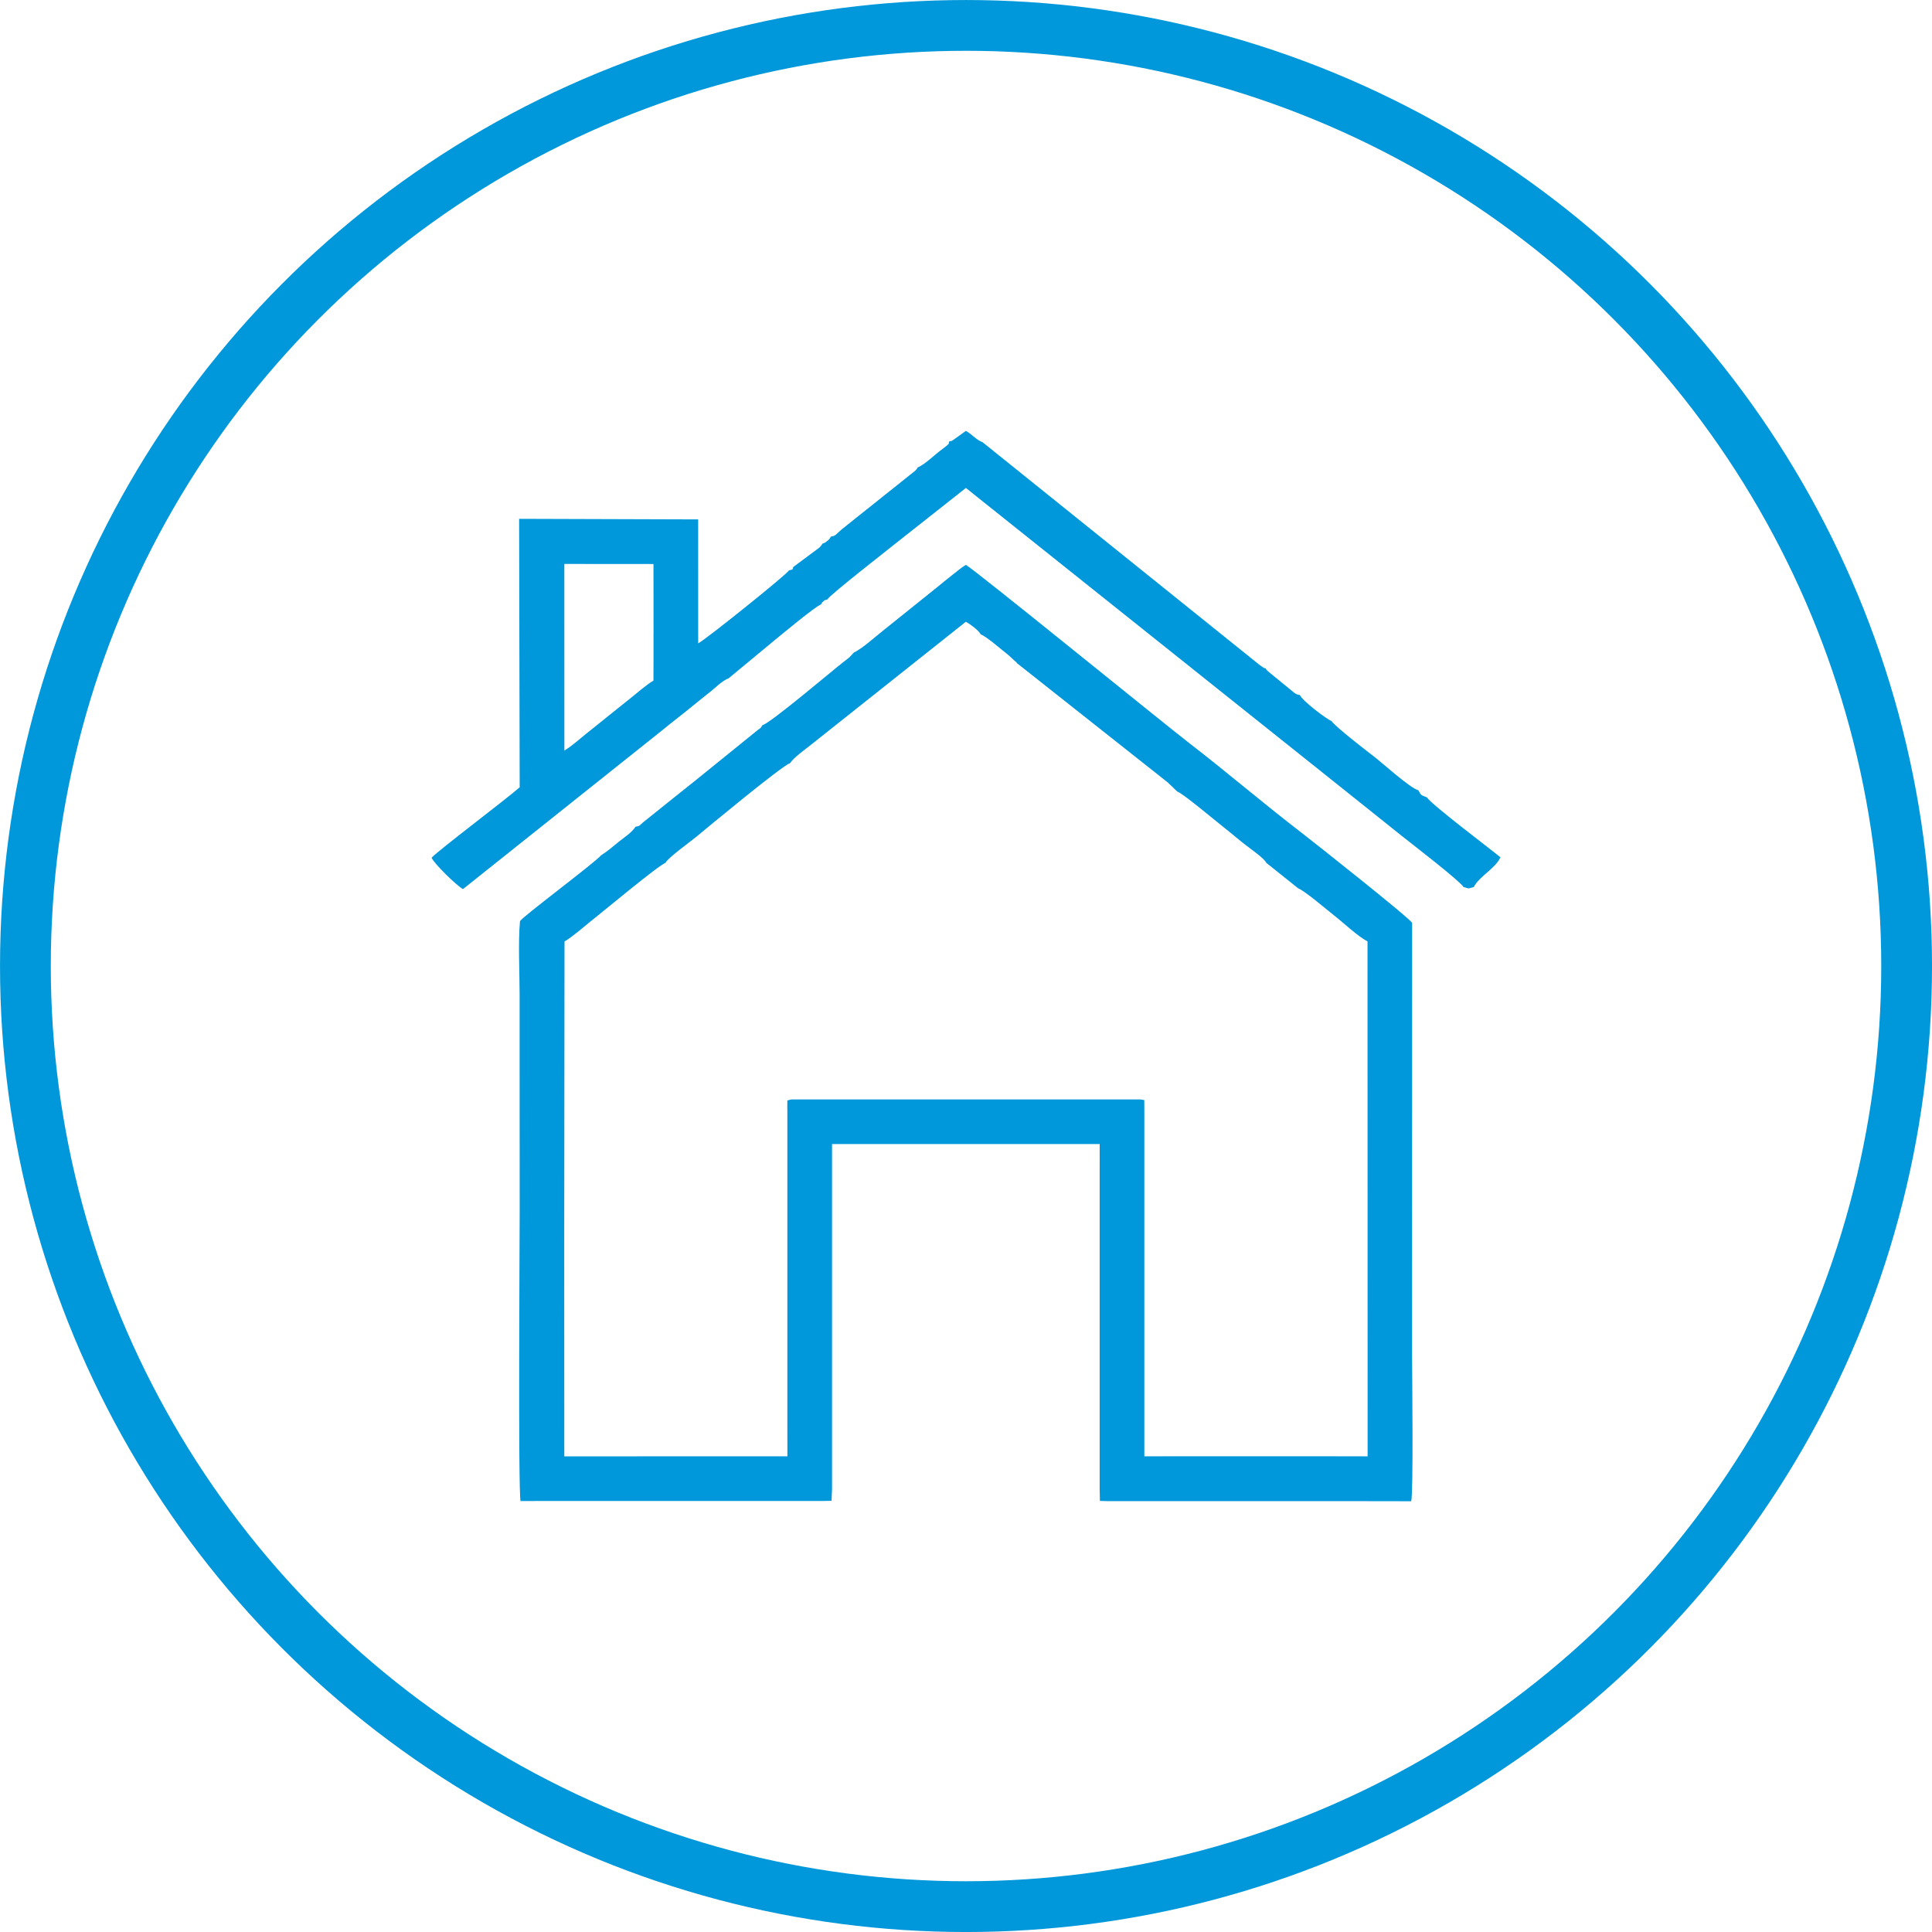 <?xml version="1.0" encoding="UTF-8"?>
<!DOCTYPE svg PUBLIC "-//W3C//DTD SVG 1.1//EN" "http://www.w3.org/Graphics/SVG/1.1/DTD/svg11.dtd">
<!-- Creator: CorelDRAW 2018 (64-Bit) -->
<svg xmlns="http://www.w3.org/2000/svg" xml:space="preserve" width="26.629mm" height="26.629mm" version="1.1" style="shape-rendering:geometricPrecision; text-rendering:geometricPrecision; image-rendering:optimizeQuality; fill-rule:evenodd; clip-rule:evenodd"
viewBox="0 0 546.01 546.01"
 xmlns:xlink="http://www.w3.org/1999/xlink">
 <defs>
  <style type="text/css">
   <![CDATA[
    .str0 {stroke:#0098DA;stroke-width:14.35;stroke-miterlimit:22.926}
    .fil1 {fill:none}
    .fil0 {fill:#0098DA}
   ]]>
  </style>
 </defs>
 <g id="Layer_x0020_1">
  <g id="_2191084104992">
   <path class="fil0" d="M222.52 313.29l0 8.88 0 9.05 0 8.88 0 9.05 0 8.88 0 9.05 0 8.88 0 9.05 0 8.88 0 9.05 0.01 8.63 -7.83 -0 -8.99 -0 -8.94 0 -8.99 -0 -8.52 0.01 -19.78 0.01 -0.02 -62.5 0.08 -83.03c2.19,-1.25 5.07,-3.83 7.31,-5.61 3.93,-3.12 19.11,-15.8 21.24,-16.61 0.52,-1.29 7.03,-5.98 8.64,-7.31 2.33,-1.94 24.61,-20.43 26.52,-20.82 1.14,-1.7 4.25,-3.87 6.07,-5.33l43.65 -34.67c1.13,0.62 3.67,2.44 4.18,3.56 1.79,0.7 5.68,4.19 7.81,5.83l2.21 2.02c0.04,-0.08 0.16,0.19 0.24,0.3l39.91 31.56c0.93,0.73 1.85,1.47 2.75,2.18l2.64 2.54c1.53,0.47 10.62,8.12 12.8,9.83 2.35,1.84 4.11,3.39 6.44,5.22 1.42,1.12 5.36,3.81 5.92,5.09l8.48 6.78 0.48 0.4c1.93,0.74 7.93,5.91 10.08,7.59 2.78,2.17 6.8,6 9.57,7.44l0.03 145.53 -10.38 -0.02 -9 -0 -8.94 0 -9 -0 -8.94 0 -9 -0 -7.84 0.01 -0 -8.66 0 -9.02 -0 -8.91 0 -9.02 -0 -8.91 0 -9.02 -0 -8.91 0 -9.02 -0 -8.91 0 -9.02 -0 -8.91 -0.02 -2.37 -1.1 -0.18 -8.94 0 -9 -0 -8.94 0 -9 -0 -8.94 0 -9 -0 -8.94 0 -9 -0 -8.94 0 -9 -0 -8.94 -0 -1.13 0.29 -0.02 2.3zm18.91 -129l-1.35 1.45c-0.83,0.69 -1.05,0.83 -1.77,1.39 -3.15,2.44 -20.66,17.33 -22.84,17.81 -0.49,0.76 -0.22,0.61 -1.23,1.3l-17.27 13.98c-2.89,2.27 -5.79,4.67 -8.72,6.97l-6.47 5.19c-1.31,1.1 -0.74,0.96 -2.16,1.26 -1.18,1.77 -3.22,3.01 -4.82,4.31 -1.59,1.29 -3.05,2.59 -4.91,3.76 -1.82,2.14 -22.35,17.45 -22.93,18.62 -0.56,6 -0.11,14.35 -0.11,20.62 -0,6.87 -0.01,13.75 0,20.62 0.01,13.6 -0,27.2 0.02,40.8 0.01,4.98 -0.47,79.07 0.25,81.85l5.03 -0.02 8.8 -0.01 8.83 0 9.11 -0 8.83 0 9.11 -0 8.83 0 9.11 -0 8.83 0 8.99 -0 2.41 -0.04 0.15 -3.27 0 -9.05 0 -8.88 0 -9.05 0 -8.88 0 -9.05 0 -8.88 0 -9.05 0 -8.88 0 -9.05 0 -8.88 0 -7.9 6.52 0 8.8 -0 9.13 0 8.8 -0 9.13 0 8.8 -0 9.13 0 8.76 -0 6.57 0 -0.01 7.88 -0 8.94 0 8.97 -0 8.97 0 8.97 -0 8.97 0 8.97 -0 8.97 0 8.97 -0 8.97 0 8.97 0.07 3.3 2.4 0.07 9.11 -0 8.83 0 9.11 -0 8.83 0 9.11 -0 8.83 0 9.11 -0 8.83 0 8.75 0.01 5.07 0.02c0.63,-2.46 0.26,-35.67 0.24,-41.05l0.02 -122.39c-0.29,-1.07 -28.31,-23.24 -31.43,-25.63 -10.79,-8.29 -20.96,-17.03 -31.66,-25.28 -7.28,-5.61 -60.28,-48.75 -63.01,-50.28 -1.19,0.63 -2.86,2.1 -4.04,3 -1.56,1.2 -2.62,2.11 -3.97,3.2l-15.42 12.38c-2.35,1.86 -5.57,4.81 -8.09,6.12z"/>
   <path class="fil0" d="M184.69 179.18l0 8.07 -0.02 5.1c-2,1.19 -4.3,3.23 -6.27,4.8l-12.44 9.97c-2,1.58 -4.24,3.68 -6.46,4.98l-0.01 -52.72 25.19 0.02 0.02 19.78zm83.57 -54.45c-0.24,0.62 0.49,0.41 -1.88,2.14 -2.47,1.8 -4.76,4.25 -7.1,5.28 -0.18,0.33 0.18,0.03 -0.65,0.9l-20.68 16.5c-1.95,1.65 -1.64,1.83 -3.1,2.08 -0.56,0.83 -0.21,0.57 -1.15,1.32 -0.77,0.61 -0.39,0.33 -1.31,0.72 -0.18,0.33 -0.02,0.17 -0.45,0.68 -0.07,0.08 -0.31,0.34 -0.4,0.43l-7.3 5.42c-0.49,0.91 0.34,0.55 -1.3,1.03 -0.43,1.01 -23.52,19.55 -25.62,20.59l-0.01 -35.03 -50.6 -0.16 0.16 75.87c-4.05,3.56 -22.7,17.59 -24.89,19.9 0.63,1.63 7.19,8.01 8.87,8.87l56.08 -44.7c3.07,-2.55 6.09,-4.79 9.21,-7.37 1.59,-1.31 2.91,-2.34 4.73,-3.79 1.58,-1.26 3.14,-2.96 5.07,-3.72l12.85 -10.65c2.14,-1.74 11.74,-9.75 13.25,-10.22 0.54,-0.82 -0,-0.3 0.72,-0.91 0.91,-0.78 -0.16,-0.02 1.07,-0.5 0.49,-1.12 16.93,-13.92 19.34,-15.87l19.81 -15.63 105.73 84.38c6.09,4.87 11.7,9.37 17.69,14.14 2.84,2.26 16.03,12.39 17.24,14.28 0.87,0.18 1,0.36 1.49,0.36l1.36 -0.36c1.66,-3.14 6.2,-5.3 7.55,-8.43 -2.75,-2.29 -19.65,-15.01 -20.79,-16.95 -1.54,-0.59 -1.57,-0.42 -2.41,-2 -2.19,-0.47 -10.65,-8.1 -12.4,-9.42 -1.14,-0.86 -11.32,-8.71 -12.09,-10.1 -1.31,-0.5 -8.23,-5.66 -8.97,-7.37 -1.18,-0.2 -1.38,-0.47 -2.6,-1.47l-6.44 -5.26c-0.52,-0.56 -0.24,-0.19 -0.7,-0.85 -1.28,-0.29 0.23,0.24 -0.81,-0.34 -0,0 -0.72,-0.49 -0.76,-0.52l-78.39 -63.03c-1.94,-0.74 -2.83,-2.17 -4.72,-3.19l-3.4 2.45c-1.06,0.6 -0.02,0.26 -1.3,0.51z"/>
  </g>
  <circle class="fil1 str0" cx="273.01" cy="273.01" r="265.83"/>
 </g>
</svg>
